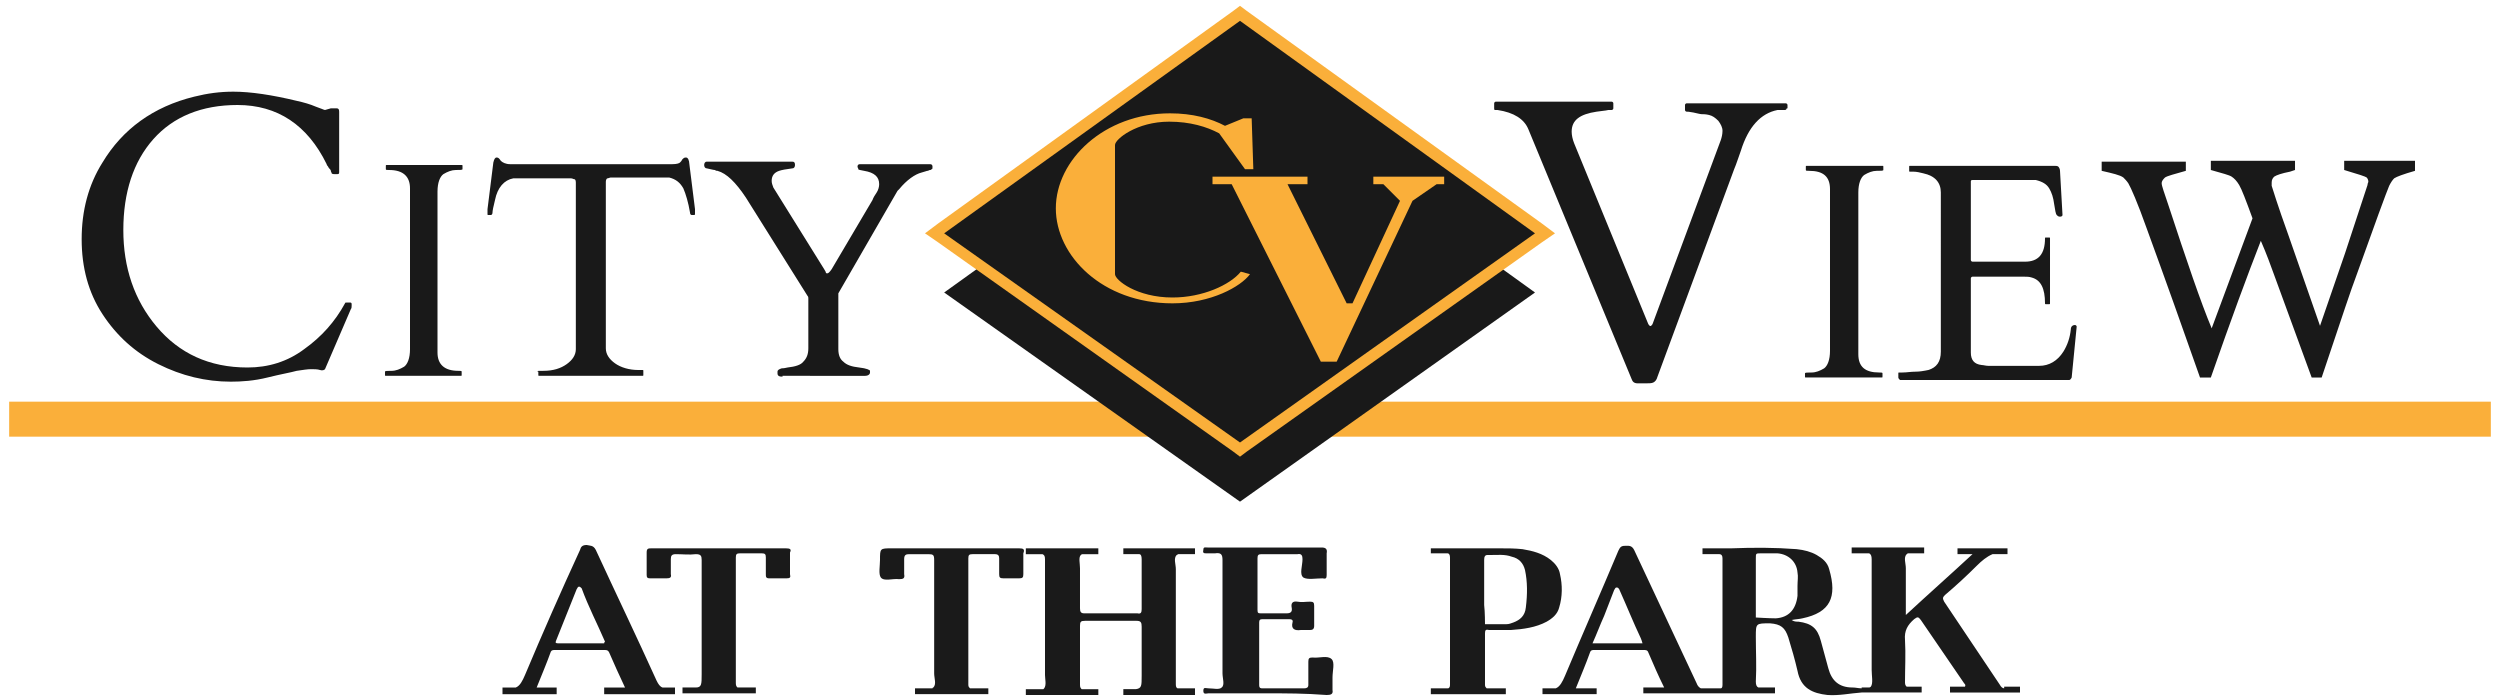 <?xml version="1.0" encoding="utf-8"?>
<!-- Generator: Adobe Illustrator 25.2.3, SVG Export Plug-In . SVG Version: 6.00 Build 0)  -->
<svg version="1.1" id="Layer_1" xmlns="http://www.w3.org/2000/svg" xmlns:xlink="http://www.w3.org/1999/xlink" x="0px" y="0px"
	 viewBox="0 0 300 84" style="enable-background:new 0 0 300 84;" xml:space="preserve">
<style type="text/css">
	.st0{fill:#FAAF3A;}
	.st1{fill:#191919;}
	.st2{fill:#1A1A1B;}
	.st3{fill:#1A1A1A;}
</style>
<g>
	<g>
		<rect x="1.1" y="48.2" class="st0" width="297.8" height="4.2"/>
		<g>
			<g>
				<path class="st1" d="M39,44.3c-0.1,0.1-0.3,0.2-0.6,0.1c-0.3-0.1-0.7-0.1-1.1-0.1c-0.4,0-1,0.1-1.7,0.2
					c-0.7,0.2-1.9,0.4-3.5,0.8c-1.6,0.4-3.1,0.5-4.4,0.5c-3,0-5.9-0.7-8.7-2.1c-2.8-1.4-5-3.4-6.7-6c-1.7-2.6-2.5-5.6-2.5-9
					c0-3.4,0.8-6.5,2.5-9.2c2.4-4,6.1-6.7,11-7.9c1.6-0.4,3.1-0.6,4.7-0.6c2.1,0,4.7,0.4,7.6,1.1c0.9,0.2,1.6,0.4,2.3,0.7
					c0.6,0.2,1,0.4,1.1,0.4l0.7-0.2h0.7c0.2,0,0.3,0.1,0.3,0.4v7.3c0,0.2-0.1,0.2-0.4,0.2c-0.3,0-0.4,0-0.5-0.1
					c0-0.1-0.1-0.2-0.1-0.3c0-0.1-0.1-0.2-0.2-0.3c-0.1-0.1-0.1-0.2-0.2-0.3c-0.1-0.1-0.1-0.2-0.1-0.2c-2.3-4.7-5.9-7.1-10.7-7.1
					c-4.3,0-7.7,1.4-10.1,4.1c-2.4,2.7-3.6,6.4-3.6,10.9s1.3,8.4,4,11.6c2.7,3.2,6.3,4.9,10.9,4.9c2.5,0,4.8-0.7,6.8-2.2
					c2.1-1.5,3.7-3.3,4.9-5.5c0-0.1,0.1-0.1,0.3-0.1h0.3c0.2,0,0.2,0.1,0.2,0.3c0,0.2,0,0.4-0.1,0.5L39,44.3z"/>
				<path class="st1" d="M49.2,22.6c0-1.4-0.8-2.2-2.5-2.2c-0.3,0-0.4,0-0.4-0.1v-0.4c0-0.1,0-0.1,0.1-0.1h9c0.1,0,0.1,0,0.1,0.1
					v0.4c0,0.1-0.3,0.1-0.8,0.1c-0.5,0-1,0.2-1.5,0.5c-0.4,0.3-0.7,1-0.7,2.1v19.3c0,1.4,0.8,2.2,2.5,2.2c0.3,0,0.4,0,0.4,0.1V45
					c0,0.1,0,0.1-0.1,0.1h-9c-0.1,0-0.1,0-0.1-0.1v-0.4c0-0.1,0.3-0.1,0.8-0.1c0.5,0,1-0.2,1.5-0.5c0.4-0.3,0.7-1,0.7-2.1V22.6z"/>
				<path class="st1" d="M64.5,44.6c0-0.1,0.1-0.1,0.2-0.1h0.5c1.2,0,2.1-0.3,2.8-0.8c0.7-0.5,1.1-1.1,1.1-1.8v-20
					c0-0.3-0.1-0.4-0.2-0.4c-0.1,0-0.2-0.1-0.4-0.1h-6.9c-1.1,0.2-1.9,1.1-2.2,2.6c-0.2,0.8-0.3,1.3-0.3,1.5s-0.1,0.3-0.2,0.3h-0.3
					c-0.1,0-0.1,0-0.1-0.1v-0.6l0.7-5.6c0.1-0.4,0.2-0.6,0.4-0.6c0.2,0,0.3,0.1,0.5,0.4c0.2,0.2,0.6,0.4,1.1,0.4h19.5
					c0.5,0,0.8-0.1,0.9-0.2c0.1-0.1,0.2-0.2,0.3-0.4c0.1-0.1,0.2-0.2,0.4-0.2c0.2,0,0.2,0.1,0.3,0.2c0,0.1,0.1,0.2,0.1,0.4l0.7,5.6
					v0.6c0,0,0,0.1-0.1,0.1h-0.3c-0.1,0-0.2-0.1-0.2-0.3c-0.2-1.2-0.5-2.2-0.8-2.9c-0.4-0.7-0.9-1.1-1.7-1.3h-7
					c-0.1,0-0.3,0.1-0.4,0.1c-0.1,0-0.2,0.2-0.2,0.4v20c0,0.7,0.4,1.3,1.1,1.8c0.7,0.5,1.7,0.8,2.8,0.8h0.5c0.1,0,0.1,0,0.1,0.1V45
					c0,0.1,0,0.1-0.1,0.1H64.7c-0.1,0-0.1,0-0.1-0.1V44.6z"/>
				<path class="st1" d="M93.9,45.2c-0.4,0-0.6-0.1-0.6-0.4v-0.2c0-0.2,0.2-0.3,0.5-0.4c0.4,0,0.6-0.1,0.7-0.1
					c0.9-0.1,1.6-0.3,1.9-0.7c0.4-0.4,0.6-0.9,0.6-1.6v-6c0-0.1,0-0.2-0.1-0.3l-7.4-11.8c-1.2-1.8-2.3-2.9-3.4-3.2
					c-0.1,0-0.2,0-0.3-0.1c-0.2,0-0.5-0.1-1-0.2c-0.2,0-0.3-0.2-0.3-0.4c0-0.2,0.1-0.4,0.3-0.4h10.3c0.2,0,0.3,0.1,0.3,0.4
					c0,0.2-0.1,0.4-0.3,0.4c-0.8,0.1-1.3,0.2-1.6,0.3c-0.6,0.2-0.9,0.6-0.9,1.2c0,0.3,0.1,0.5,0.2,0.8l6.1,9.8
					c0.1,0.2,0.2,0.3,0.2,0.4c0,0.1,0.1,0.1,0.2,0.1c0.1,0,0.3-0.2,0.5-0.5l4.9-8.3c0.1-0.3,0.3-0.6,0.5-0.9c0.2-0.3,0.3-0.7,0.3-1
					c0-0.9-0.6-1.4-1.8-1.6c-0.4-0.1-0.7-0.1-0.7-0.2c0-0.1-0.1-0.2-0.1-0.3c0-0.2,0.1-0.3,0.3-0.3h8.4c0.2,0,0.3,0.1,0.3,0.3
					c0,0.2,0,0.3-0.1,0.3c-0.1,0.1-0.1,0.1-0.2,0.1c-0.1,0-0.2,0.1-0.3,0.1c-0.1,0-0.3,0.1-0.7,0.2c-0.8,0.2-1.8,0.9-2.7,2
					c-0.1,0.1-0.2,0.2-0.2,0.2l-7.1,12.3v6.7c0,0.7,0.2,1.2,0.6,1.5c0.4,0.4,1,0.6,1.9,0.7c0.9,0.1,1.3,0.3,1.3,0.4v0.2
					c0,0.2-0.2,0.4-0.6,0.4H93.9z"/>
			</g>
			<g>
				<path class="st1" d="M214.4,13c0,0.1-0.1,0.2-0.2,0.2h-0.9c-2,0.4-3.5,2-4.4,4.9c-0.3,0.8-0.5,1.5-0.8,2.2l-9.2,24.9
					c-0.1,0.4-0.3,0.6-0.5,0.7c-0.2,0.1-0.5,0.1-0.8,0.1h-1.1c-0.4,0-0.6-0.2-0.7-0.5l-12.4-30c-0.5-1.2-1.7-2-3.7-2.3
					c-0.1,0-0.2,0-0.3,0c-0.1,0-0.1-0.1-0.1-0.2v-0.6c0-0.1,0.1-0.2,0.2-0.2h13.9c0.1,0,0.2,0.1,0.2,0.2V13c0,0.1-0.1,0.2-0.2,0.2
					H193c-0.4,0.1-0.8,0.1-1.4,0.2c-2,0.3-3,1-3,2.4c0,0.4,0.1,0.9,0.3,1.4l8.9,21.7c0.2,0.3,0.3,0.3,0.5,0l8.2-22.1
					c0.1-0.3,0.2-0.7,0.2-1.1c0-0.4-0.2-0.8-0.5-1.2c-0.4-0.4-0.7-0.6-1.1-0.7c-0.4-0.1-0.7-0.1-0.9-0.1c-0.2,0-0.5-0.1-1-0.2
					s-0.7-0.1-0.8-0.1c-0.1,0-0.2-0.1-0.2-0.2v-0.6c0-0.1,0.1-0.2,0.2-0.2h11.9c0.1,0,0.2,0.1,0.2,0.2V13z"/>
				<path class="st1" d="M219.6,22.7c0-1.5-0.8-2.2-2.5-2.2c-0.3,0-0.4,0-0.4-0.1V20c0-0.1,0-0.1,0.1-0.1h9.1c0.1,0,0.1,0,0.1,0.1
					v0.4c0,0.1-0.3,0.1-0.8,0.1c-0.5,0-1,0.2-1.5,0.5c-0.4,0.3-0.7,1-0.7,2.1v19.4c0,1.5,0.8,2.2,2.5,2.2c0.3,0,0.4,0,0.4,0.1v0.4
					c0,0.1,0,0.1-0.1,0.1h-9.1c-0.1,0-0.1,0-0.1-0.1v-0.4c0-0.1,0.3-0.1,0.8-0.1c0.5,0,1-0.2,1.5-0.5c0.4-0.3,0.7-1,0.7-2.1V22.7z"
					/>
				<path class="st1" d="M227.8,45.3v-0.5c0-0.1,0-0.1,0.1-0.1h0.4c0.5,0,1-0.1,1.6-0.1c0.5,0,1-0.1,1.5-0.2c1-0.3,1.5-1,1.5-2.2
					V23.1c0-1.2-0.7-2-2.1-2.3c-0.4-0.1-0.8-0.2-1.2-0.2h-0.4c-0.1,0-0.1,0-0.1-0.1V20c0-0.1,0-0.1,0.1-0.1h17.3
					c0.2,0,0.4,0,0.5,0.1c0.1,0.1,0.2,0.3,0.2,0.5l0.3,5.3c0,0.1-0.1,0.2-0.3,0.2c-0.2,0-0.3-0.1-0.4-0.2c-0.1-0.1-0.2-0.6-0.3-1.3
					c-0.1-0.8-0.3-1.4-0.6-1.9c-0.3-0.5-0.8-0.8-1.6-1h-7.6c-0.2,0-0.2,0.1-0.2,0.2v9.4c0,0.1,0.1,0.2,0.2,0.2h6.3
					c1.6,0,2.4-0.9,2.4-2.8c0-0.1,0-0.1,0.1-0.1h0.4c0.1,0,0.1,0,0.1,0.1v7.8c0,0.1,0,0.1-0.1,0.1h-0.4c-0.1,0-0.1,0-0.1-0.1
					c0-1.8-0.5-2.8-1.6-3.1c-0.3-0.1-0.6-0.1-0.9-0.1h-6.2c-0.1,0-0.2,0.1-0.2,0.2v8.9c0,0.9,0.4,1.4,1.3,1.5c0.2,0,0.5,0.1,0.8,0.1
					h6.1c1.2,0,2.2-0.6,2.9-1.7c0.5-0.8,0.8-1.7,0.9-2.7c0-0.3,0.2-0.5,0.5-0.5c0.1,0,0.2,0.1,0.2,0.2l-0.6,6.1
					c-0.1,0.2-0.2,0.3-0.3,0.3H228C227.9,45.5,227.8,45.4,227.8,45.3z"/>
			</g>
			<g>
				<path class="st1" d="M289.8,19.4v1.1c-1.4,0.4-2.2,0.7-2.5,0.9c-0.2,0.2-0.4,0.5-0.6,0.9c-0.3,0.7-1.7,4.5-4.2,11.5
					c-0.1,0.2-1.4,4-3.9,11.5h-1.2L272.9,33c-0.4-1.1-0.9-2.5-1.6-4.1c-1.6,4.1-3.6,9.5-6,16.4h-1.3c-2-5.7-4.1-11.6-6.4-17.9
					c-1.1-3.1-1.9-4.9-2.2-5.4c-0.2-0.3-0.4-0.5-0.6-0.7c-0.4-0.3-1.3-0.5-2.6-0.8v-1.1h10.1v1.1c-1.4,0.4-2.2,0.6-2.5,0.8
					c-0.2,0.2-0.4,0.4-0.4,0.7c0,0.3,0.3,1.1,0.8,2.6c2.2,6.7,3.9,11.7,5.2,14.8l4.9-13.2c-0.8-2.2-1.3-3.5-1.6-4
					c-0.3-0.5-0.6-0.8-0.9-1c-0.3-0.2-1.1-0.4-2.5-0.8v-1.1h10.1v1.1l-0.6,0.2c-1,0.2-1.6,0.4-1.9,0.6c-0.2,0.2-0.3,0.4-0.3,0.7
					c0,0.1,0,0.3,0,0.4c0.1,0.3,0.7,2.3,2,5.9l3.8,10.9c0.8-2.3,1.8-5.2,3-8.7l2.7-8.2c0-0.2,0.1-0.3,0.1-0.4c0-0.2-0.1-0.4-0.2-0.5
					c-0.1-0.1-1-0.4-2.7-0.9v-1.1H289.8z"/>
			</g>
		</g>
		<g>
			<g>
				<polygon class="st1" points="148.8,9.6 113.3,35.1 148.8,60.2 184.2,35.1 				"/>
			</g>
			<g>
				<polygon class="st1" points="112.1,28 148.8,1.6 185.4,28 148.8,54 				"/>
				<path class="st0" d="M148.8,2.5L184.2,28l-35.4,25.1L113.3,28L148.8,2.5 M148.8,0.7l-0.8,0.6l-35.4,25.5l-1.6,1.2l1.6,1.1
					l35.4,25.1l0.8,0.6l0.8-0.6L185,29.1l1.6-1.1l-1.6-1.2L149.6,1.3L148.8,0.7L148.8,0.7z"/>
			</g>
			<path class="st0" d="M150,32.9c-1.1,1.5-4.7,3.5-9.3,3.5c-8.4,0-14-5.7-14-11.4c0-5.8,5.8-11.4,13.7-11.4c2.7,0,4.9,0.6,6.6,1.5
				l2.2-0.9h1l0.2,6.1h-1l-3.1-4.3c-1.5-0.8-3.5-1.4-6-1.4c-3.9,0-6.5,2.1-6.5,2.8v15.5c0,0.7,2.6,2.8,6.9,2.8
				c3.6,0,6.9-1.5,8.2-3.1L150,32.9z"/>
			<path class="st0" d="M160.4,43.4h-1.9l-10.7-21.3h-2.3v-0.9h11.4v0.9h-2.4l7.1,14.3h0.7l5.7-12.3l-2-2h-1.2v-0.9h8.5v0.9h-0.9
				l-2.9,2L160.4,43.4z"/>
		</g>
	</g>
	<g>
		<path class="st2" d="M152,83.2c-2.3,0-4.7,0-7,0c-0.2,0-0.6,0.2-0.6-0.3c0-0.5,0.3-0.3,0.6-0.3c0.6,0,1.3,0.2,1.6-0.1
			c0.4-0.3,0.1-1.1,0.1-1.7c0-4.5,0-9,0-13.6c0-0.7-0.2-0.9-0.9-0.8c-0.3,0-0.7,0-1,0c-0.3,0-0.5,0-0.4-0.4c0-0.4,0.2-0.3,0.5-0.3
			c1.8,0,3.6,0,5.4,0c2.8,0,5.5,0,8.3,0c0.5,0,0.7,0.2,0.6,0.7c0,0.9,0,1.7,0,2.6c0,0.4-0.1,0.5-0.5,0.4c-0.8,0-1.8,0.2-2.3-0.1
			c-0.5-0.4-0.1-1.4-0.1-2.2c0-0.4-0.1-0.7-0.6-0.6c-1.4,0-2.9,0-4.3,0c-0.4,0-0.5,0.1-0.5,0.5c0,2.1,0,4.1,0,6.2
			c0,0.4,0.1,0.4,0.5,0.4c1,0,2,0,3,0c0.5,0,0.7-0.2,0.6-0.7c-0.1-0.5,0.1-0.8,0.7-0.7c0.5,0.1,1,0,1.5,0c0.4,0,0.5,0.1,0.5,0.5
			c0,0.8,0,1.6,0,2.4c0,0.4-0.2,0.5-0.5,0.5c-0.4,0-0.7,0-1.1,0c-0.7,0.1-1.2-0.1-1-0.9c0.1-0.3-0.1-0.4-0.4-0.4c-1.1,0-2.2,0-3.2,0
			c-0.3,0-0.4,0.1-0.4,0.4c0,2.5,0,5,0,7.5c0,0.4,0.2,0.4,0.4,0.4c1.7,0,3.3,0,5,0c0.3,0,0.5-0.1,0.5-0.4c0-0.9,0-1.9,0-2.8
			c0-0.4,0.1-0.5,0.5-0.5c0.8,0.1,1.8-0.3,2.3,0.2c0.4,0.4,0.1,1.4,0.1,2.2c0,0.5,0,1,0,1.5c0.1,0.5-0.2,0.6-0.7,0.6
			C156.6,83.2,154.3,83.2,152,83.2z"/>
		<path class="st3" d="M187.2,68.9c-0.1-0.7-0.6-1.3-1.1-1.7c-1-0.8-2.2-1.1-3.4-1.3c-0.9-0.1-1.8-0.1-2.7-0.1v0h-8.3v0.3
			c0,0,0,0,0,0c0,0,0,0,0,0v0.3h0.3c0.1,0,0.2,0,0.2,0c0.4,0,0.8,0,1.2,0h0.3c0.2,0,0.3,0.2,0.3,0.5c0,5.1,0,10.1,0,15.2
			c0,0.2,0,0.4-0.2,0.5h-2.1v0.7h9v-0.7h-2.3c-0.1-0.1-0.2-0.2-0.2-0.4c0-2.1,0-4.1,0-6.2c0-0.4,0.1-0.5,0.5-0.4c0.9,0,1.8,0,2.6,0
			c1.5-0.1,3-0.3,4.3-1c0.7-0.4,1.3-0.9,1.5-1.7C187.5,71.6,187.5,70.2,187.2,68.9z M183.1,72.9c-0.1,1-0.7,1.5-1.5,1.8
			c-0.3,0.1-0.5,0.2-0.8,0.2c-0.9,0-2.6,0-2.6,0s0-1.5-0.1-2.3c0-0.6,0-1.2,0-1.8c0-1.2,0-2.4,0-3.6c0-0.4,0.1-0.6,0.4-0.6h0.4
			c0.8,0,1.7-0.1,2.5,0.2c0.9,0.2,1.4,0.8,1.6,1.6C183.3,69.8,183.3,71.3,183.1,72.9z"/>
		<path class="st3" d="M143.4,82.9C143.4,82.9,143.4,82.9,143.4,82.9l0-0.3h-2.1c-0.2-0.1-0.2-0.3-0.2-0.6c0-4.6,0-9.1,0-13.7
			c0-0.6-0.3-1.3,0.1-1.7c0.1,0,0.1-0.1,0.2-0.1h1.3c0.1,0,0.1,0,0.2,0c0,0,0.1,0,0.1,0c0.1,0,0.1,0,0.1,0h0.3v-0.7h-8.6v0.4
			c0,0,0,0,0,0c0,0,0,0,0,0v0.3h0.3c0.1,0,0.1,0,0.2,0c0.4,0,0.7,0,1.1,0h0.3c0.2,0,0.3,0.2,0.3,0.6c0,2,0,4,0,6
			c0,0.4-0.1,0.6-0.5,0.5c-2.1,0-4.3,0-6.4,0c-0.4,0-0.5-0.2-0.5-0.6c0-1.6,0-3.2,0-4.8c0-0.6-0.2-1.3,0.1-1.6c0,0,0.1-0.1,0.2-0.1
			h1.1c0.1,0,0.2,0,0.2,0c0,0,0,0,0.1,0c0.1,0,0.2,0,0.2,0h0.3v-0.7h-8.7v0.7h0.3c0.1,0,0.1,0,0.2,0c0.4,0,0.7,0,1.1,0h0.4
			c0.2,0.1,0.3,0.2,0.3,0.6c0,2.5,0,4.9,0,7.4c0,2.2,0,4.3,0,6.5c0,0.5,0.2,1.2-0.1,1.6c0,0-0.1,0.1-0.1,0.1h-2.1v0.7h8.7v-0.7h-2
			c-0.1-0.1-0.2-0.2-0.2-0.5c0-2.4,0-4.7,0-7.1c0-0.5,0.1-0.6,0.6-0.6c2.1,0,4.2,0,6.2,0c0.5,0,0.6,0.2,0.6,0.7c0,2,0,4,0,5.9
			c0,1.2,0,1.5-0.7,1.6h-1.5v0.7h8.6L143.4,82.9C143.4,82.9,143.4,82.9,143.4,82.9z"/>
		<path class="st3" d="M122.3,65.8c-2.7,0-5.3,0-8,0c-2.4,0-4.8,0-7.3,0c-1.4,0-1.4,0-1.4,1.4c0,0.7-0.2,1.7,0.1,2.1
			c0.4,0.5,1.4,0.1,2.2,0.2c0.5,0,0.7-0.1,0.6-0.6c0-0.6,0-1.2,0-1.8c0-0.5,0.2-0.6,0.6-0.6c0.8,0,1.6,0,2.3,0
			c0.6,0,0.7,0.1,0.7,0.7c0,4.5,0,9.1,0,13.6c0,0.6,0.3,1.3-0.1,1.7c0,0-0.1,0-0.1,0.1h-2.1v0.7h8.8v-0.7h-2.2
			c-0.1-0.1-0.2-0.2-0.2-0.4c0-5.1,0-10.1,0-15.2c0-0.4,0.1-0.5,0.5-0.5c0.9,0,1.8,0,2.7,0c0.4,0,0.5,0.2,0.5,0.5c0,0.6,0,1.3,0,1.9
			c0,0.4,0.1,0.5,0.5,0.5c0.6,0,1.3,0,1.9,0c0.4,0,0.5-0.1,0.5-0.5c0-0.8,0-1.7,0-2.5C123,65.9,122.8,65.8,122.3,65.8z"/>
		<path class="st3" d="M94.3,65.8c-2.7,0-5.3,0-8,0c-2.7,0-5.4,0-8.1,0c-0.4,0-0.6,0-0.6,0.5c0,0.9,0,1.8,0,2.7
			c0,0.3,0.1,0.4,0.4,0.4c0.7,0,1.3,0,2,0c0.4,0,0.6-0.1,0.5-0.5c0-0.6,0-1.2,0-1.8c0-0.4,0.1-0.6,0.6-0.6c0.8,0,1.6,0.1,2.4,0
			c0.6,0,0.7,0.2,0.7,0.7c0,4.6,0,9.1,0,13.7c0,1.2,0,1.6-0.7,1.6h-1.6v0.7h8.8v-0.7h-2.2c-0.1-0.1-0.2-0.2-0.2-0.5
			c0-5,0-10.1,0-15.1c0-0.4,0.1-0.5,0.5-0.5c0.9,0,1.8,0,2.6,0c0.4,0,0.5,0.1,0.5,0.5c0,0.7,0,1.3,0,2c0,0.3,0,0.5,0.4,0.5
			c0.7,0,1.4,0,2.1,0c0.4,0,0.5-0.1,0.4-0.5c0-0.9,0-1.7,0-2.6C95,65.9,94.8,65.8,94.3,65.8z"/>
		<path class="st3" d="M80.8,82.5c0,0-0.1,0-0.1,0h-1.2c-0.3-0.1-0.5-0.4-0.7-0.8c-2.4-5.3-4.9-10.5-7.3-15.7
			c-0.3-0.6-0.7-0.5-1.1-0.6c-0.5,0-0.7,0.2-0.8,0.6C67.3,71,65.1,76,63,81c-0.3,0.7-0.6,1.3-1.1,1.5h-1.6v0.8h6.5v-0.8h-2.4
			c0.6-1.5,1.2-2.9,1.7-4.3c0.1-0.2,0.3-0.2,0.5-0.2c2,0,4,0,6,0c0.3,0,0.4,0.1,0.5,0.3c0.6,1.4,1.2,2.7,1.9,4.2h-2.5v0.8H81v-0.8
			H80.8z M72.5,77.2c-1.8,0-3.6,0-5.5,0c-0.5,0-0.3-0.2-0.2-0.5c0.8-2,1.6-4,2.4-6c0.1-0.1,0.1-0.3,0.3-0.3c0.1,0,0.2,0.1,0.3,0.2
			c0.8,2.2,1.9,4.3,2.8,6.4C72.5,77.1,72.5,77.1,72.5,77.2z"/>
		<path class="st3" d="M240.5,82.6c-0.2,0-0.4-0.2-0.5-0.4c-2.2-3.3-4.5-6.7-6.7-10c-0.2-0.4-0.2-0.5,0.1-0.8
			c1.3-1.1,2.6-2.3,3.8-3.5c0.6-0.6,1.2-1.1,1.9-1.4h1.8v-0.7h-6v0.4c0,0,0,0,0,0c0,0,0,0,0,0v0.3h1.8c-2.7,2.5-5.3,4.8-8,7.3
			c0-2,0-3.8,0-5.6c0-0.6-0.3-1.3,0.1-1.7c0,0,0.1,0,0.1-0.1h2v-0.7h-8.7v0.7h2.1c0.2,0.1,0.3,0.3,0.3,0.7c0,4.4,0,8.8,0,13.3
			c0,0.7,0.2,1.6-0.1,2c0,0-0.1,0.1-0.2,0.1h-0.9v0.1c-0.4,0-0.7-0.1-1.1-0.1c-1.6,0-2.5-0.8-2.9-2.3c-0.3-1.1-0.6-2.2-0.9-3.3
			c-0.4-1.5-1.1-2.1-2.7-2.3c-0.3,0-0.5,0-0.8-0.2c0.5-0.1,0.9-0.1,1.3-0.2c3.3-0.7,4.2-2.5,3.2-5.9c-0.2-0.8-0.8-1.3-1.5-1.7
			c-0.7-0.4-1.5-0.6-2.4-0.7c-2.6-0.2-5.2-0.2-7.8-0.1h-2.6c-0.2,0-0.3,0-0.5,0c0,0-0.1,0-0.1,0h-0.3v0.7h0.3c0.1,0,0.1,0,0.2,0
			c0.4,0,0.9,0,1.3,0h0.2c0.3,0,0.4,0.2,0.4,0.5c0,5.1,0,10.1,0,15.2c0,0.3-0.1,0.4-0.2,0.4h-2.4c-0.2-0.1-0.4-0.3-0.5-0.6
			c-2.5-5.3-5-10.7-7.5-16c-0.3-0.6-0.7-0.5-1.1-0.5c-0.5,0-0.6,0.2-0.8,0.6c-2.1,5-4.3,10-6.4,15c-0.3,0.7-0.6,1.3-1.1,1.5h-1.6
			v0.7h6.5v-0.7h-2.5c0.6-1.5,1.2-2.9,1.7-4.3c0.1-0.3,0.3-0.3,0.5-0.3c2,0,3.9,0,5.9,0c0.3,0,0.5,0,0.6,0.3
			c0.6,1.4,1.2,2.8,1.9,4.2h-2.5v0.7h15.8v-0.7h-2c-0.2-0.1-0.3-0.3-0.3-0.7c0.1-1.8,0-3.6,0-5.4c0-1.6,0-1.6,1.7-1.6
			c1.3,0.1,1.8,0.5,2.2,1.7c0.4,1.3,0.8,2.7,1.1,4c0.4,2.1,1.8,2.7,3.6,2.9c1.4,0.1,2.7-0.2,4.1-0.3v0h7.2v-0.7h-1.8
			c-0.1-0.1-0.2-0.2-0.2-0.5c0-1.7,0.1-3.4,0-5.1c-0.1-1.1,0.3-1.8,1.1-2.5c0.4-0.3,0.5-0.3,0.8,0.1c1.7,2.5,3.5,5.1,5.2,7.6
			c0.1,0.1,0.2,0.2,0.1,0.4H234v0.7h8.4v-0.7H240.5z M191.1,77.2c0.5-1.1,0.9-2.2,1.4-3.3c0.4-1,0.8-2.1,1.2-3.1
			c0.1-0.1,0.1-0.3,0.3-0.3c0.2,0,0.2,0.1,0.3,0.2c0.9,2,1.7,4,2.6,5.9c0.1,0.2,0.1,0.3,0.2,0.6C195,77.2,193.1,77.2,191.1,77.2z
			 M213.1,74.2c-0.8,0-2.4-0.1-2.4-0.1s0-1.4,0-2.2c0-1.6,0-3.3,0-4.9c0-0.6,0-0.6,0.6-0.6c0.7,0,1.3,0,2,0c1.3,0.1,2.3,1,2.4,2.3
			c0.1,0.5,0,1,0,1.6c0,0,0,0,0,0c0,0.4,0,0.8,0,1.2C215.5,73.2,214.6,74.1,213.1,74.2z"/>
	</g>
</g>
</svg>
